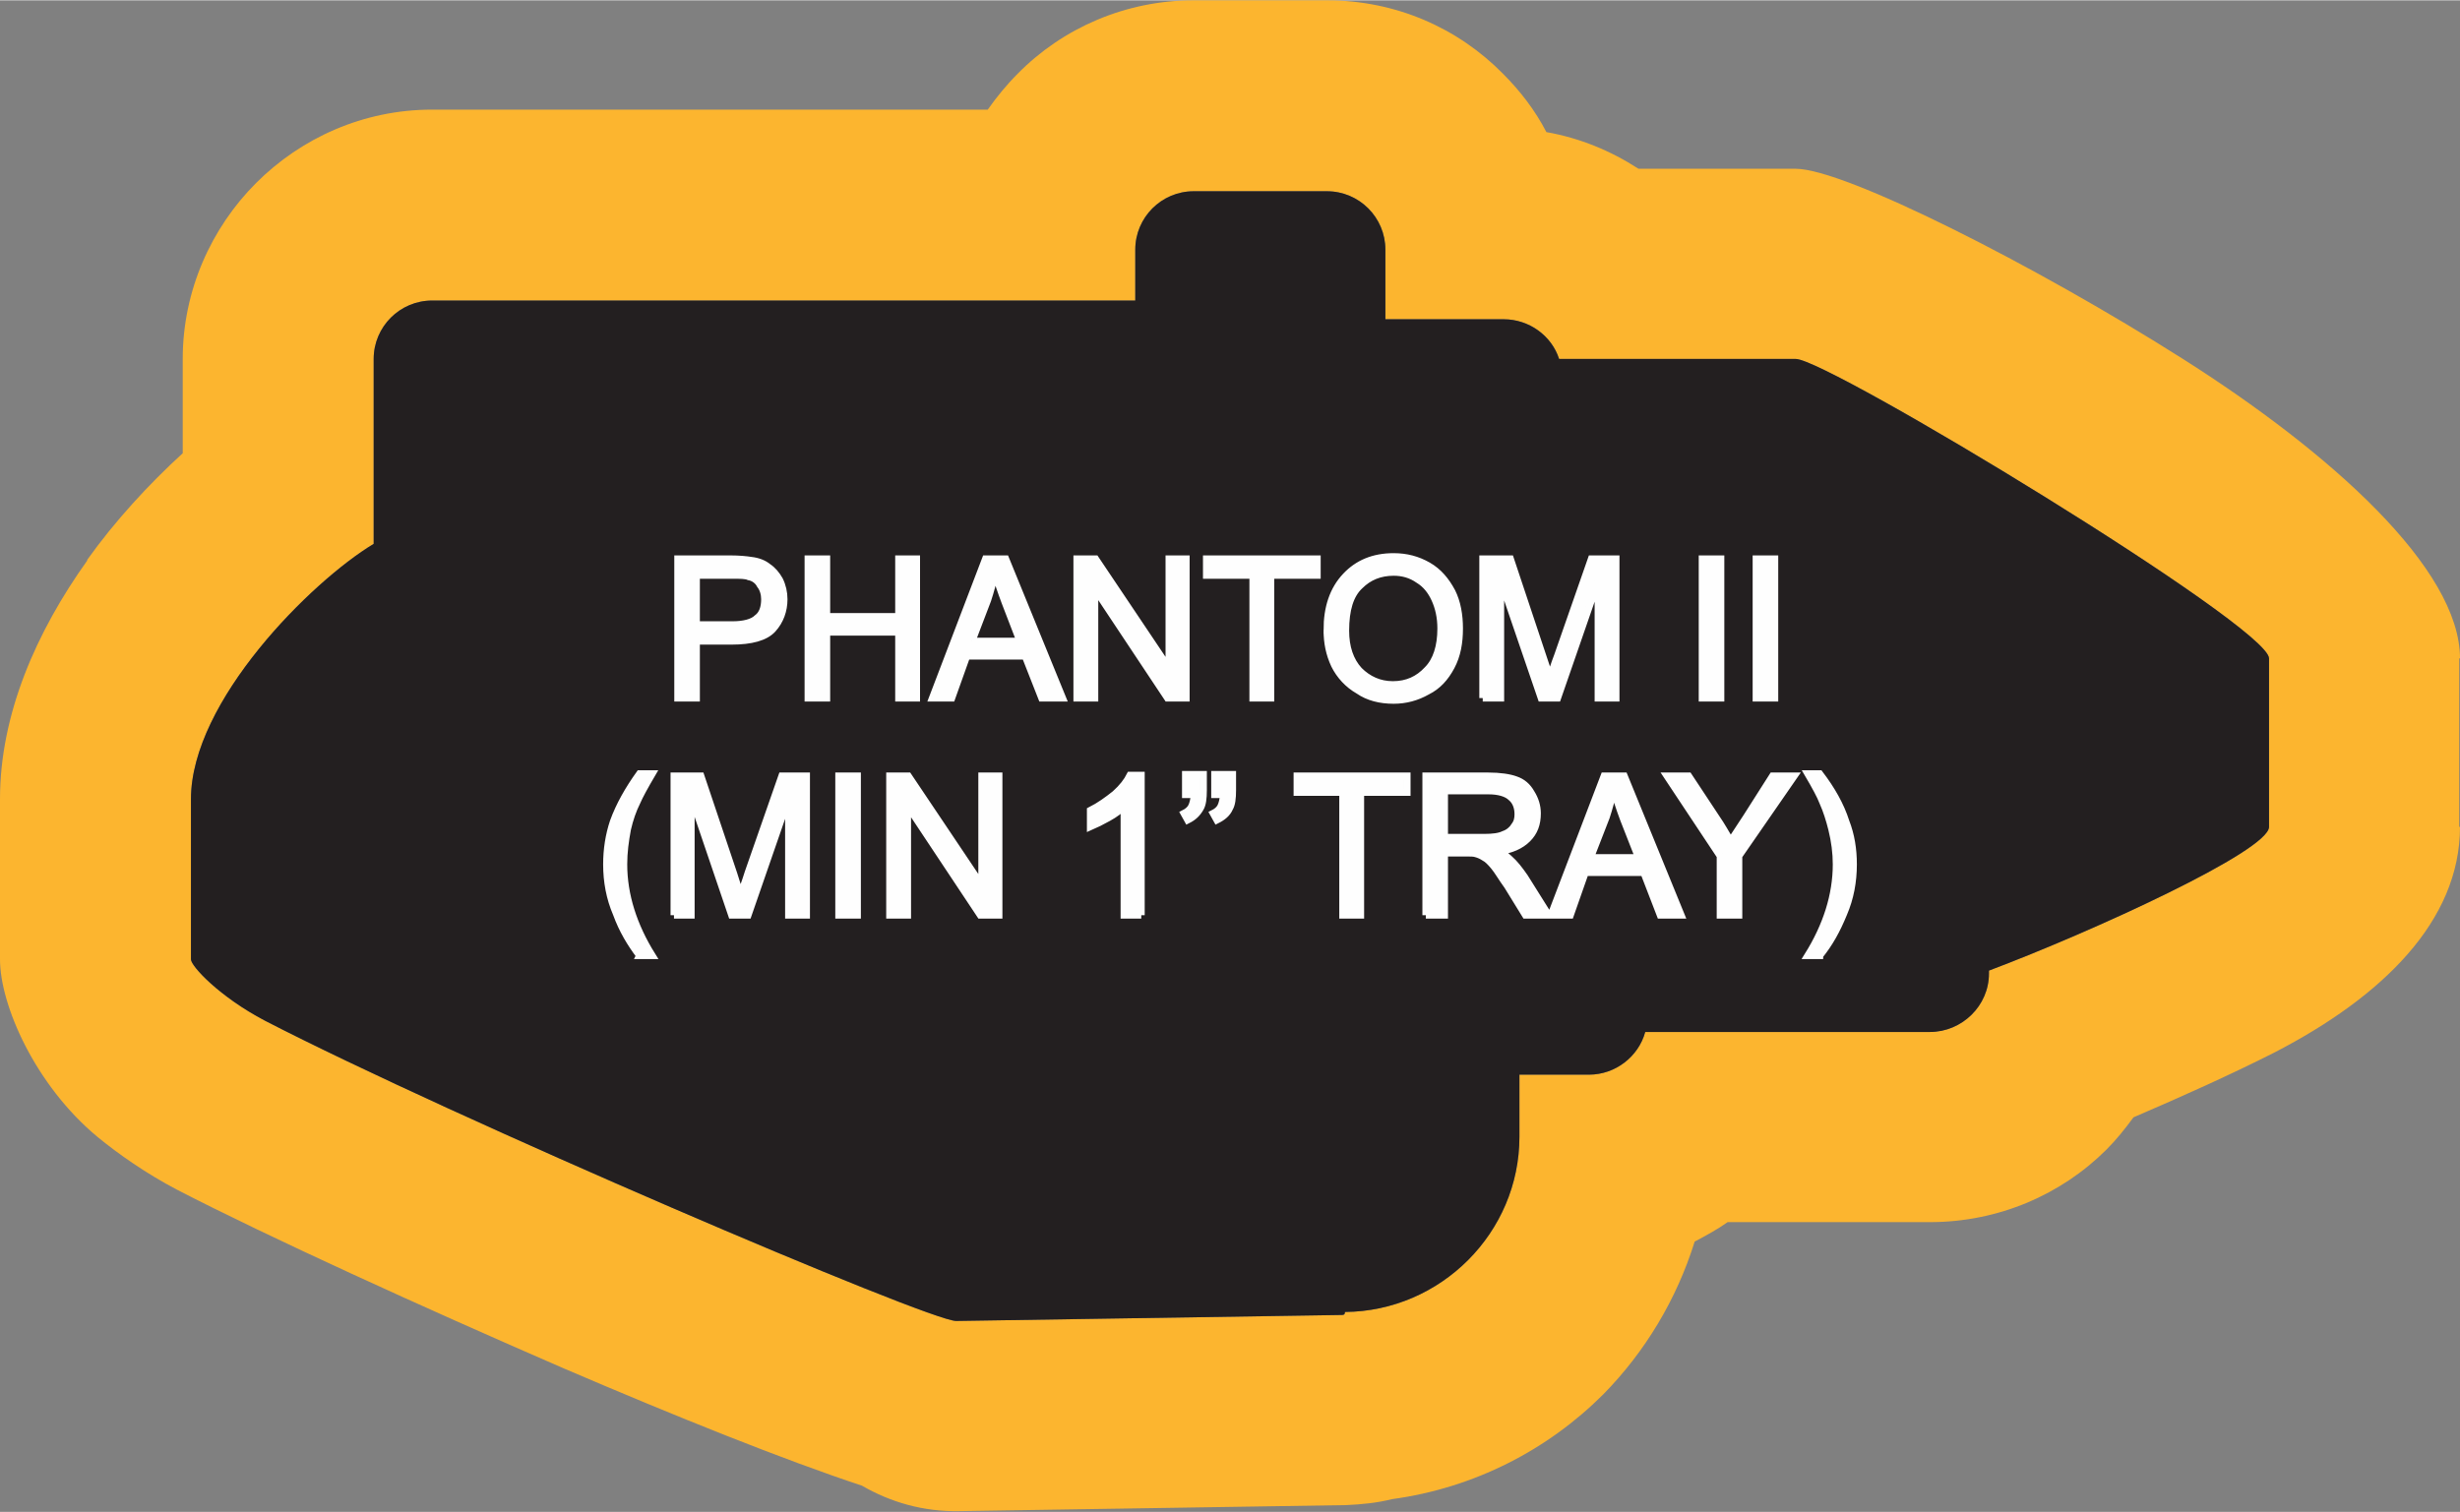 <?xml version="1.0" encoding="UTF-8"?>
<!DOCTYPE svg PUBLIC "-//W3C//DTD SVG 1.1//EN" "http://www.w3.org/Graphics/SVG/1.1/DTD/svg11.dtd">
<!-- Creator: CorelDRAW X8 -->
<svg xmlns="http://www.w3.org/2000/svg" xml:space="preserve" width="1.075in" height="0.661in" version="1.1" style="shape-rendering:geometricPrecision; text-rendering:geometricPrecision; image-rendering:optimizeQuality; fill-rule:evenodd; clip-rule:evenodd"
viewBox="0 0 3285 2019"
 xmlns:xlink="http://www.w3.org/1999/xlink">
 <rect x="0" y="0" width="3285" height="2019" fill="#808080" stroke="none"/>
 <defs>
  <style type="text/css">
   <![CDATA[
    .str0 {stroke:#FEFEFE;stroke-width:9.167}
    .fil0 {fill:#FCB52F}
    .fil1 {fill:#231F20}
    .fil2 {fill:#FEFEFE;fill-rule:nonzero}
   ]]>
  </style>
 </defs>
 <g id="Layer_x0020_1">
  <g id="_1556128433056">
   <g>
    <path class="fil0" d="M577 146l742 0c12,-17 25,-33 40,-48 60,-61 144,-98 235,-98l178 0c92,0 175,37 235,98 23,23 43,49 58,78 45,8 86,25 123,49l210 0c65,0 320,129 517,254 197,125 370,280 370,400l-1 0 0 225 1 0c0,126 -104,227 -247,301 -57,29 -126,60 -189,87 -11,15 -23,30 -36,43 -60,60 -144,97 -236,97l-270 0c-14,10 -29,18 -44,26 -24,77 -66,147 -122,204 -74,74 -172,125 -282,140 -20,5 -40,7 -62,8l-2 0 -514 8c-48,1 -92,-12 -130,-34 -103,-34 -250,-93 -399,-157 -189,-82 -395,-176 -515,-238 -42,-22 -79,-48 -107,-71 -83,-69 -130,-176 -130,-237l0 -214c0,-114 49,-224 116,-318l1 -1 -1 0c37,-52 83,-102 128,-143l0 -126c0,-91 38,-175 98,-235 60,-60 143,-98 235,-98zm0 255l939 0 0 -68c0,-43 35,-78 78,-78l178 0c43,0 78,35 78,78l0 93 158 0c34,0 64,22 74,53l316 0c43,0 632,357 632,400l0 225c0,32 -236,140 -374,192l0 4c0,43 -36,78 -79,78l-380 0c-9,33 -40,57 -75,57l-93 0 0 83c0,128 -105,233 -233,234 0,3 -1,4 -4,4l-515 8c-35,1 -673,-272 -923,-401 -61,-32 -99,-73 -99,-82l0 -214c0,-131 161,-291 244,-341l0 -247c0,-43 35,-78 78,-78z"/>
    <path id="1" class="fil1" d="M577 401l939 0 0 -68c0,-43 35,-78 78,-78l178 0c43,0 78,35 78,78l0 93 158 0c34,0 64,22 74,53l316 0c43,0 632,357 632,400l0 225c0,32 -236,140 -374,192l0 4c0,43 -36,78 -79,78l-380 0c-9,33 -40,57 -75,57l-93 0 0 83c0,128 -105,233 -233,234 0,3 -1,4 -4,4l-515 8c-35,1 -673,-272 -923,-401 -61,-32 -99,-73 -99,-82l0 -214c0,-131 161,-291 244,-341l0 -247c0,-43 35,-78 78,-78z"/>
   </g>
   <path class="fil2 str0" d="M905 932l0 -186 70 0c12,0 22,1 28,2 9,1 17,4 23,9 6,4 11,10 15,17 4,8 6,17 6,26 0,15 -5,29 -15,40 -10,11 -29,16 -55,16l-47 0 0 76 -25 0zm25 -98l48 0c15,0 27,-3 33,-9 7,-5 10,-14 10,-25 0,-7 -2,-14 -6,-19 -3,-6 -9,-10 -15,-11 -4,-2 -12,-2 -23,-2l-47 0 0 66zm149 98l0 -186 25 0 0 77 96 0 0 -77 24 0 0 186 -24 0 0 -88 -96 0 0 88 -25 0zm166 0l71 -186 27 0 76 186 -28 0 -22 -56 -78 0 -20 56 -26 0zm53 -76l64 0 -20 -52c-6,-16 -10,-28 -13,-39 -3,12 -6,24 -10,36l-21 55zm140 76l0 -186 25 0 98 146 0 -146 23 0 0 186 -25 0 -97 -146 0 146 -24 0zm235 0l0 -164 -62 0 0 -22 148 0 0 22 -62 0 0 164 -24 0zm99 -91c0,-30 8,-54 25,-72 16,-17 37,-26 64,-26 17,0 32,4 46,12 14,8 24,20 32,35 7,14 10,31 10,49 0,19 -3,36 -11,51 -8,15 -18,26 -32,33 -14,8 -29,12 -45,12 -18,0 -34,-4 -47,-13 -14,-8 -25,-20 -32,-34 -7,-15 -10,-30 -10,-47zm25 1c0,22 6,40 18,53 12,12 27,19 45,19 19,0 34,-7 46,-20 12,-12 18,-31 18,-55 0,-15 -3,-28 -8,-39 -5,-11 -12,-20 -22,-26 -10,-7 -21,-10 -33,-10 -18,0 -33,6 -45,18 -13,12 -19,32 -19,60zm183 90l0 -186 37 0 44 132c4,12 7,21 9,27 2,-7 5,-17 10,-30l45 -129 33 0 0 186 -24 0 0 -156 -54 156 -22 0 -54 -158 0 158 -24 0zm293 0l0 -186 25 0 0 186 -25 0zm72 0l0 -186 25 0 0 186 -25 0zm-1491 344c-12,-16 -23,-34 -31,-56 -9,-21 -13,-43 -13,-66 0,-20 3,-39 9,-57 8,-22 20,-43 35,-64l17 0c-10,17 -17,30 -20,37 -6,12 -10,24 -13,37 -3,16 -5,31 -5,47 0,41 13,82 38,122l-17 0zm46 -54l0 -186 36 0 44 131c4,13 7,22 9,28 2,-7 6,-17 10,-30l45 -129 33 0 0 186 -24 0 0 -156 -54 156 -22 0 -54 -159 0 159 -23 0zm220 0l0 -186 25 0 0 186 -25 0zm68 0l0 -186 25 0 98 146 0 -146 23 0 0 186 -25 0 -97 -146 0 146 -24 0zm336 0l-23 0 0 -146c-5,6 -12,11 -21,16 -9,5 -17,9 -24,12l0 -22c12,-6 23,-14 33,-22 10,-9 16,-17 20,-25l15 0 0 187zm59 -161l0 -27 24 0 0 21c0,11 -1,19 -4,24 -4,7 -9,12 -17,16l-5 -9c4,-2 8,-5 10,-9 2,-4 3,-9 4,-16l-12 0zm39 0l0 -27 24 0 0 21c0,11 -1,19 -4,24 -3,7 -9,12 -17,16l-5 -9c4,-2 8,-5 10,-9 2,-4 3,-9 4,-16l-12 0zm171 161l0 -164 -61 0 0 -22 147 0 0 22 -62 0 0 164 -24 0zm111 0l0 -186 83 0c16,0 29,2 37,5 9,3 16,9 21,18 5,8 8,17 8,27 0,14 -4,25 -13,34 -9,9 -22,15 -39,17 6,3 11,6 14,9 8,7 14,15 21,25l32 51 -31 0 -24 -39c-8,-11 -13,-20 -18,-26 -5,-6 -9,-10 -13,-12 -3,-2 -7,-4 -11,-5 -3,-1 -7,-1 -13,-1l-29 0 0 83 -25 0zm25 -104l53 0c11,0 20,-1 26,-4 6,-2 11,-6 14,-11 4,-5 5,-10 5,-16 0,-9 -3,-17 -9,-22 -6,-6 -17,-9 -30,-9l-59 0 0 62zm142 104l71 -186 27 0 76 186 -28 0 -22 -57 -78 0 -20 57 -26 0zm53 -77l64 0 -20 -51c-6,-16 -10,-29 -13,-39 -3,12 -6,24 -10,36l-21 54zm173 77l0 -79 -71 -107 29 0 37 56c7,10 13,21 19,31 6,-9 13,-20 21,-32l35 -55 29 0 -74 107 0 79 -25 0zm133 54l-16 0c25,-40 38,-81 38,-122 0,-15 -2,-31 -6,-47 -3,-12 -7,-25 -12,-36 -3,-8 -10,-21 -20,-38l16 0c16,21 28,42 35,64 7,18 10,37 10,57 0,23 -4,45 -13,66 -9,22 -19,40 -32,56z"/>
  </g>
 </g>
</svg>
